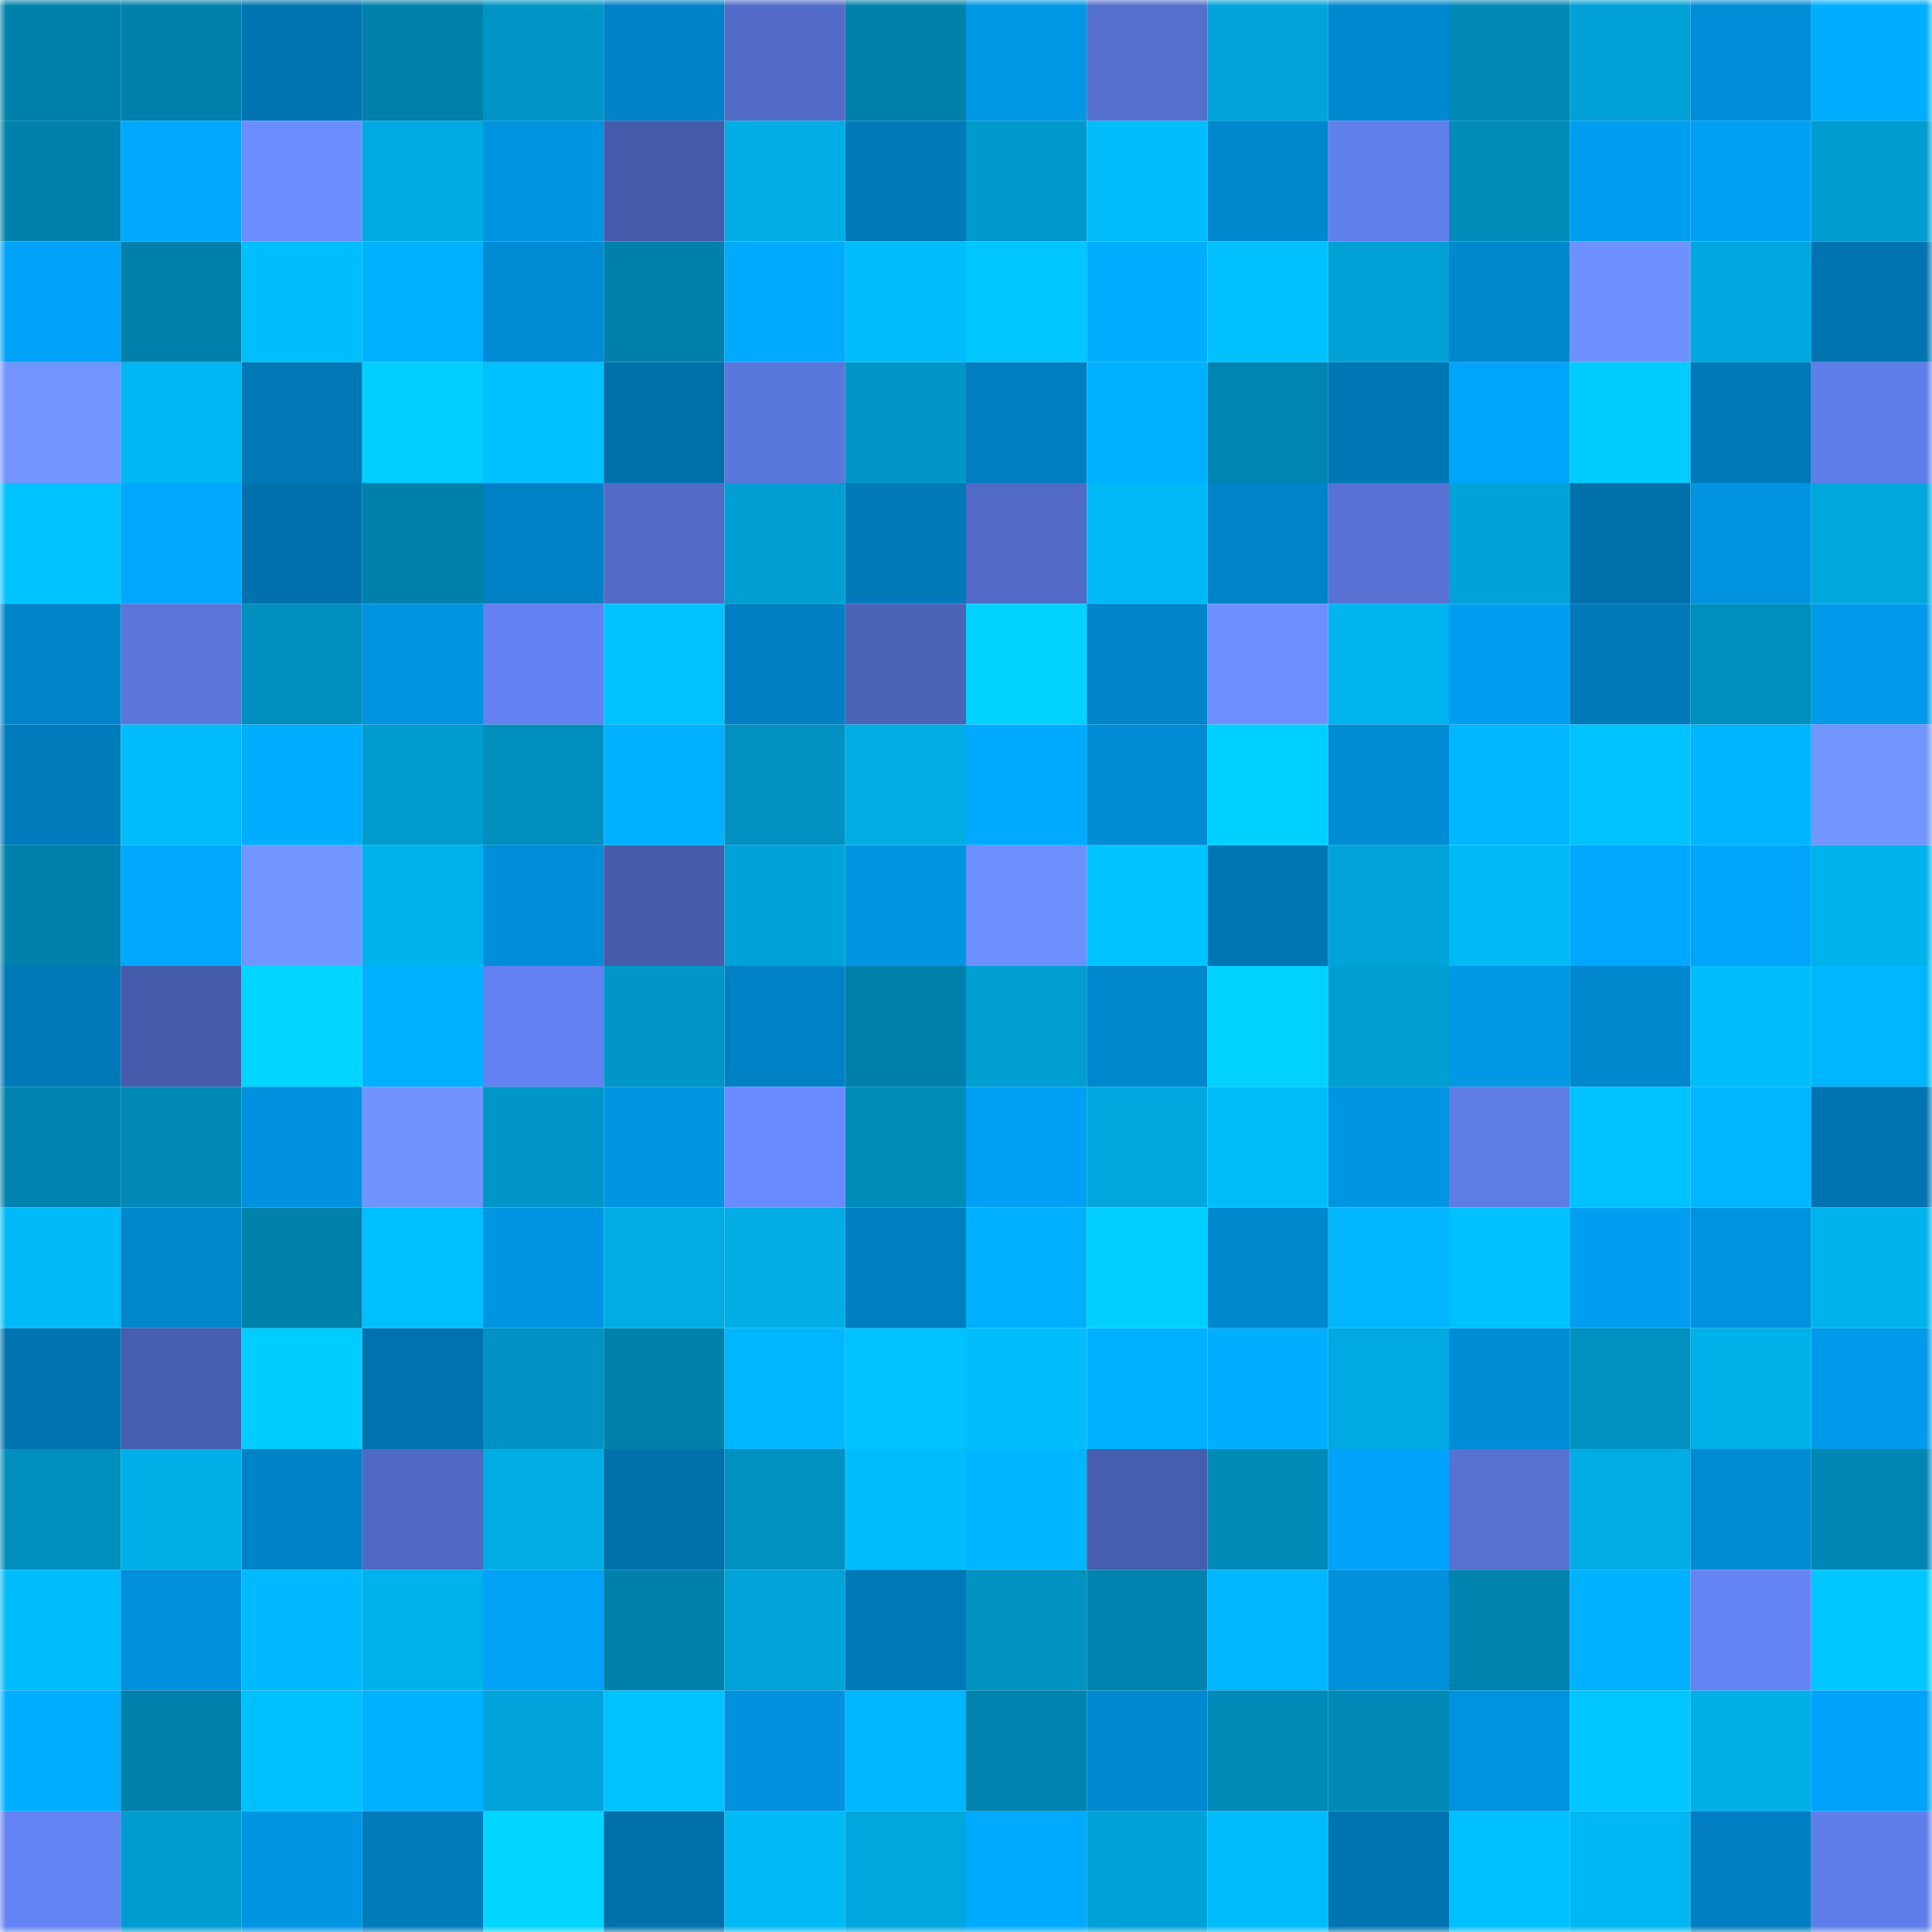 <svg viewBox="0 0 160 160" fill="none" role="img" xmlns="http://www.w3.org/2000/svg" width="240" height="240" name="ens%2Ckala.eth"><mask id="779050024" mask-type="alpha" maskUnits="userSpaceOnUse" x="0" y="0" width="160" height="160"><rect width="160" height="160" fill="#FFFFFF"></rect></mask><g mask="url(#779050024)"><rect x="0" y="0" width="10" height="10" fill="#0081ab"></rect><rect x="10" y="0" width="10" height="10" fill="#0081ab"></rect><rect x="20" y="0" width="10" height="10" fill="#0074b0"></rect><rect x="30" y="0" width="10" height="10" fill="#0081ab"></rect><rect x="40" y="0" width="10" height="10" fill="#0095c6"></rect><rect x="50" y="0" width="10" height="10" fill="#0082c7"></rect><rect x="60" y="0" width="10" height="10" fill="#526cc8"></rect><rect x="70" y="0" width="10" height="10" fill="#0081ab"></rect><rect x="80" y="0" width="10" height="10" fill="#0097e5"></rect><rect x="90" y="0" width="10" height="10" fill="#546fcd"></rect><rect x="100" y="0" width="10" height="10" fill="#00a4da"></rect><rect x="110" y="0" width="10" height="10" fill="#0089d1"></rect><rect x="120" y="0" width="10" height="10" fill="#0088b4"></rect><rect x="130" y="0" width="10" height="10" fill="#00a1d6"></rect><rect x="140" y="0" width="10" height="10" fill="#008dd7"></rect><rect x="150" y="0" width="10" height="10" fill="#00adff"></rect><rect x="0" y="10" width="10" height="10" fill="#0081ab"></rect><rect x="10" y="10" width="10" height="10" fill="#00a8ff"></rect><rect x="20" y="10" width="10" height="10" fill="#6c8dff"></rect><rect x="30" y="10" width="10" height="10" fill="#00a9e1"></rect><rect x="40" y="10" width="10" height="10" fill="#0094e1"></rect><rect x="50" y="10" width="10" height="10" fill="#465caa"></rect><rect x="60" y="10" width="10" height="10" fill="#00aee6"></rect><rect x="70" y="10" width="10" height="10" fill="#0079b8"></rect><rect x="80" y="10" width="10" height="10" fill="#0099cb"></rect><rect x="90" y="10" width="10" height="10" fill="#00bcfa"></rect><rect x="100" y="10" width="10" height="10" fill="#0087ce"></rect><rect x="110" y="10" width="10" height="10" fill="#6180ed"></rect><rect x="120" y="10" width="10" height="10" fill="#008bb8"></rect><rect x="130" y="10" width="10" height="10" fill="#009ef1"></rect><rect x="140" y="10" width="10" height="10" fill="#00a0f4"></rect><rect x="150" y="10" width="10" height="10" fill="#009ccf"></rect><rect x="0" y="20" width="10" height="10" fill="#00a3f9"></rect><rect x="10" y="20" width="10" height="10" fill="#0081ab"></rect><rect x="20" y="20" width="10" height="10" fill="#00befb"></rect><rect x="30" y="20" width="10" height="10" fill="#00b1ff"></rect><rect x="40" y="20" width="10" height="10" fill="#008bd4"></rect><rect x="50" y="20" width="10" height="10" fill="#0081ab"></rect><rect x="60" y="20" width="10" height="10" fill="#00aaff"></rect><rect x="70" y="20" width="10" height="10" fill="#00bcfa"></rect><rect x="80" y="20" width="10" height="10" fill="#00c6ff"></rect><rect x="90" y="20" width="10" height="10" fill="#00adff"></rect><rect x="100" y="20" width="10" height="10" fill="#00c0fe"></rect><rect x="110" y="20" width="10" height="10" fill="#00a1d6"></rect><rect x="120" y="20" width="10" height="10" fill="#0087cd"></rect><rect x="130" y="20" width="10" height="10" fill="#6f91ff"></rect><rect x="140" y="20" width="10" height="10" fill="#00a8df"></rect><rect x="150" y="20" width="10" height="10" fill="#0074b1"></rect><rect x="0" y="30" width="10" height="10" fill="#7194ff"></rect><rect x="10" y="30" width="10" height="10" fill="#00b7f3"></rect><rect x="20" y="30" width="10" height="10" fill="#0077b6"></rect><rect x="30" y="30" width="10" height="10" fill="#00cfff"></rect><rect x="40" y="30" width="10" height="10" fill="#00c1ff"></rect><rect x="50" y="30" width="10" height="10" fill="#0070aa"></rect><rect x="60" y="30" width="10" height="10" fill="#5a77dc"></rect><rect x="70" y="30" width="10" height="10" fill="#0097c8"></rect><rect x="80" y="30" width="10" height="10" fill="#007ec0"></rect><rect x="90" y="30" width="10" height="10" fill="#00b1ff"></rect><rect x="100" y="30" width="10" height="10" fill="#0085b1"></rect><rect x="110" y="30" width="10" height="10" fill="#0077b5"></rect><rect x="120" y="30" width="10" height="10" fill="#00a4fa"></rect><rect x="130" y="30" width="10" height="10" fill="#00cdff"></rect><rect x="140" y="30" width="10" height="10" fill="#0079b9"></rect><rect x="150" y="30" width="10" height="10" fill="#607ee9"></rect><rect x="0" y="40" width="10" height="10" fill="#00c2ff"></rect><rect x="10" y="40" width="10" height="10" fill="#00a8ff"></rect><rect x="20" y="40" width="10" height="10" fill="#0071ac"></rect><rect x="30" y="40" width="10" height="10" fill="#0081ab"></rect><rect x="40" y="40" width="10" height="10" fill="#0081c5"></rect><rect x="50" y="40" width="10" height="10" fill="#516bc6"></rect><rect x="60" y="40" width="10" height="10" fill="#009ed2"></rect><rect x="70" y="40" width="10" height="10" fill="#0079b8"></rect><rect x="80" y="40" width="10" height="10" fill="#516ac5"></rect><rect x="90" y="40" width="10" height="10" fill="#00baf6"></rect><rect x="100" y="40" width="10" height="10" fill="#0084c9"></rect><rect x="110" y="40" width="10" height="10" fill="#5772d4"></rect><rect x="120" y="40" width="10" height="10" fill="#00a3d8"></rect><rect x="130" y="40" width="10" height="10" fill="#0070aa"></rect><rect x="140" y="40" width="10" height="10" fill="#0093e0"></rect><rect x="150" y="40" width="10" height="10" fill="#00a7dd"></rect><rect x="0" y="50" width="10" height="10" fill="#0085cb"></rect><rect x="10" y="50" width="10" height="10" fill="#5a76db"></rect><rect x="20" y="50" width="10" height="10" fill="#008ebd"></rect><rect x="30" y="50" width="10" height="10" fill="#0093e0"></rect><rect x="40" y="50" width="10" height="10" fill="#6381f0"></rect><rect x="50" y="50" width="10" height="10" fill="#00c2ff"></rect><rect x="60" y="50" width="10" height="10" fill="#007fc2"></rect><rect x="70" y="50" width="10" height="10" fill="#4c63b8"></rect><rect x="80" y="50" width="10" height="10" fill="#00d2ff"></rect><rect x="90" y="50" width="10" height="10" fill="#0085ca"></rect><rect x="100" y="50" width="10" height="10" fill="#6e90ff"></rect><rect x="110" y="50" width="10" height="10" fill="#00b4ef"></rect><rect x="120" y="50" width="10" height="10" fill="#009ef0"></rect><rect x="130" y="50" width="10" height="10" fill="#0079b8"></rect><rect x="140" y="50" width="10" height="10" fill="#008ebc"></rect><rect x="150" y="50" width="10" height="10" fill="#009aea"></rect><rect x="0" y="60" width="10" height="10" fill="#007bbc"></rect><rect x="10" y="60" width="10" height="10" fill="#00bcfa"></rect><rect x="20" y="60" width="10" height="10" fill="#00adff"></rect><rect x="30" y="60" width="10" height="10" fill="#009ccf"></rect><rect x="40" y="60" width="10" height="10" fill="#008ebc"></rect><rect x="50" y="60" width="10" height="10" fill="#00b1ff"></rect><rect x="60" y="60" width="10" height="10" fill="#0091c0"></rect><rect x="70" y="60" width="10" height="10" fill="#00ace4"></rect><rect x="80" y="60" width="10" height="10" fill="#00abff"></rect><rect x="90" y="60" width="10" height="10" fill="#008cd5"></rect><rect x="100" y="60" width="10" height="10" fill="#00d0ff"></rect><rect x="110" y="60" width="10" height="10" fill="#008cd5"></rect><rect x="120" y="60" width="10" height="10" fill="#00b7ff"></rect><rect x="130" y="60" width="10" height="10" fill="#00c2ff"></rect><rect x="140" y="60" width="10" height="10" fill="#00b5ff"></rect><rect x="150" y="60" width="10" height="10" fill="#7295ff"></rect><rect x="0" y="70" width="10" height="10" fill="#0081ab"></rect><rect x="10" y="70" width="10" height="10" fill="#00a8ff"></rect><rect x="20" y="70" width="10" height="10" fill="#7296ff"></rect><rect x="30" y="70" width="10" height="10" fill="#00b2eb"></rect><rect x="40" y="70" width="10" height="10" fill="#008ed8"></rect><rect x="50" y="70" width="10" height="10" fill="#465caa"></rect><rect x="60" y="70" width="10" height="10" fill="#00a3d9"></rect><rect x="70" y="70" width="10" height="10" fill="#0095e3"></rect><rect x="80" y="70" width="10" height="10" fill="#6d8fff"></rect><rect x="90" y="70" width="10" height="10" fill="#00c4ff"></rect><rect x="100" y="70" width="10" height="10" fill="#0076b3"></rect><rect x="110" y="70" width="10" height="10" fill="#00a4d9"></rect><rect x="120" y="70" width="10" height="10" fill="#00baf6"></rect><rect x="130" y="70" width="10" height="10" fill="#00a8ff"></rect><rect x="140" y="70" width="10" height="10" fill="#00a4fa"></rect><rect x="150" y="70" width="10" height="10" fill="#00b2eb"></rect><rect x="0" y="80" width="10" height="10" fill="#0079b8"></rect><rect x="10" y="80" width="10" height="10" fill="#465caa"></rect><rect x="20" y="80" width="10" height="10" fill="#00d5ff"></rect><rect x="30" y="80" width="10" height="10" fill="#00b1ff"></rect><rect x="40" y="80" width="10" height="10" fill="#6381f0"></rect><rect x="50" y="80" width="10" height="10" fill="#0097c8"></rect><rect x="60" y="80" width="10" height="10" fill="#0081c5"></rect><rect x="70" y="80" width="10" height="10" fill="#0081ab"></rect><rect x="80" y="80" width="10" height="10" fill="#009fd2"></rect><rect x="90" y="80" width="10" height="10" fill="#0087ce"></rect><rect x="100" y="80" width="10" height="10" fill="#00d1ff"></rect><rect x="110" y="80" width="10" height="10" fill="#009fd2"></rect><rect x="120" y="80" width="10" height="10" fill="#0097e5"></rect><rect x="130" y="80" width="10" height="10" fill="#0087ce"></rect><rect x="140" y="80" width="10" height="10" fill="#00befc"></rect><rect x="150" y="80" width="10" height="10" fill="#00b6ff"></rect><rect x="0" y="90" width="10" height="10" fill="#0083ae"></rect><rect x="10" y="90" width="10" height="10" fill="#0089b6"></rect><rect x="20" y="90" width="10" height="10" fill="#0092de"></rect><rect x="30" y="90" width="10" height="10" fill="#7093ff"></rect><rect x="40" y="90" width="10" height="10" fill="#0096c7"></rect><rect x="50" y="90" width="10" height="10" fill="#0095e3"></rect><rect x="60" y="90" width="10" height="10" fill="#6a8bff"></rect><rect x="70" y="90" width="10" height="10" fill="#008cb9"></rect><rect x="80" y="90" width="10" height="10" fill="#00a0f4"></rect><rect x="90" y="90" width="10" height="10" fill="#00a7dd"></rect><rect x="100" y="90" width="10" height="10" fill="#00bdfa"></rect><rect x="110" y="90" width="10" height="10" fill="#0095e3"></rect><rect x="120" y="90" width="10" height="10" fill="#5e7ce5"></rect><rect x="130" y="90" width="10" height="10" fill="#00c2ff"></rect><rect x="140" y="90" width="10" height="10" fill="#00b7ff"></rect><rect x="150" y="90" width="10" height="10" fill="#0074b1"></rect><rect x="0" y="100" width="10" height="10" fill="#00bbf8"></rect><rect x="10" y="100" width="10" height="10" fill="#0087ce"></rect><rect x="20" y="100" width="10" height="10" fill="#0081ab"></rect><rect x="30" y="100" width="10" height="10" fill="#00bffd"></rect><rect x="40" y="100" width="10" height="10" fill="#0095e3"></rect><rect x="50" y="100" width="10" height="10" fill="#00ace4"></rect><rect x="60" y="100" width="10" height="10" fill="#00ade5"></rect><rect x="70" y="100" width="10" height="10" fill="#007ec0"></rect><rect x="80" y="100" width="10" height="10" fill="#00afff"></rect><rect x="90" y="100" width="10" height="10" fill="#00cfff"></rect><rect x="100" y="100" width="10" height="10" fill="#0087ce"></rect><rect x="110" y="100" width="10" height="10" fill="#00b6ff"></rect><rect x="120" y="100" width="10" height="10" fill="#00c1ff"></rect><rect x="130" y="100" width="10" height="10" fill="#009ef1"></rect><rect x="140" y="100" width="10" height="10" fill="#0093e1"></rect><rect x="150" y="100" width="10" height="10" fill="#00b2eb"></rect><rect x="0" y="110" width="10" height="10" fill="#0073b0"></rect><rect x="10" y="110" width="10" height="10" fill="#475dad"></rect><rect x="20" y="110" width="10" height="10" fill="#00cdff"></rect><rect x="30" y="110" width="10" height="10" fill="#0072ae"></rect><rect x="40" y="110" width="10" height="10" fill="#0092c2"></rect><rect x="50" y="110" width="10" height="10" fill="#0081ab"></rect><rect x="60" y="110" width="10" height="10" fill="#00b6ff"></rect><rect x="70" y="110" width="10" height="10" fill="#00c2ff"></rect><rect x="80" y="110" width="10" height="10" fill="#00befc"></rect><rect x="90" y="110" width="10" height="10" fill="#00b1ff"></rect><rect x="100" y="110" width="10" height="10" fill="#00adff"></rect><rect x="110" y="110" width="10" height="10" fill="#00a9e1"></rect><rect x="120" y="110" width="10" height="10" fill="#008cd5"></rect><rect x="130" y="110" width="10" height="10" fill="#0091c0"></rect><rect x="140" y="110" width="10" height="10" fill="#00b0e9"></rect><rect x="150" y="110" width="10" height="10" fill="#009aea"></rect><rect x="0" y="120" width="10" height="10" fill="#008ebd"></rect><rect x="10" y="120" width="10" height="10" fill="#00afe8"></rect><rect x="20" y="120" width="10" height="10" fill="#0082c7"></rect><rect x="30" y="120" width="10" height="10" fill="#5069c2"></rect><rect x="40" y="120" width="10" height="10" fill="#00ace4"></rect><rect x="50" y="120" width="10" height="10" fill="#0070aa"></rect><rect x="60" y="120" width="10" height="10" fill="#0091c0"></rect><rect x="70" y="120" width="10" height="10" fill="#00bcfa"></rect><rect x="80" y="120" width="10" height="10" fill="#00b5ff"></rect><rect x="90" y="120" width="10" height="10" fill="#475dad"></rect><rect x="100" y="120" width="10" height="10" fill="#008ab8"></rect><rect x="110" y="120" width="10" height="10" fill="#00a3f9"></rect><rect x="120" y="120" width="10" height="10" fill="#5772d2"></rect><rect x="130" y="120" width="10" height="10" fill="#00ace4"></rect><rect x="140" y="120" width="10" height="10" fill="#008bd4"></rect><rect x="150" y="120" width="10" height="10" fill="#0086b2"></rect><rect x="0" y="130" width="10" height="10" fill="#00bcfa"></rect><rect x="10" y="130" width="10" height="10" fill="#0090dc"></rect><rect x="20" y="130" width="10" height="10" fill="#00b9ff"></rect><rect x="30" y="130" width="10" height="10" fill="#00b2eb"></rect><rect x="40" y="130" width="10" height="10" fill="#00a2f6"></rect><rect x="50" y="130" width="10" height="10" fill="#0081ab"></rect><rect x="60" y="130" width="10" height="10" fill="#00a4d9"></rect><rect x="70" y="130" width="10" height="10" fill="#0079b8"></rect><rect x="80" y="130" width="10" height="10" fill="#0093c2"></rect><rect x="90" y="130" width="10" height="10" fill="#0084af"></rect><rect x="100" y="130" width="10" height="10" fill="#00b6ff"></rect><rect x="110" y="130" width="10" height="10" fill="#0090dc"></rect><rect x="120" y="130" width="10" height="10" fill="#0083ad"></rect><rect x="130" y="130" width="10" height="10" fill="#00b1ff"></rect><rect x="140" y="130" width="10" height="10" fill="#6584f4"></rect><rect x="150" y="130" width="10" height="10" fill="#00c7ff"></rect><rect x="0" y="140" width="10" height="10" fill="#00aeff"></rect><rect x="10" y="140" width="10" height="10" fill="#0081ab"></rect><rect x="20" y="140" width="10" height="10" fill="#00c0fe"></rect><rect x="30" y="140" width="10" height="10" fill="#00b1ff"></rect><rect x="40" y="140" width="10" height="10" fill="#00a4da"></rect><rect x="50" y="140" width="10" height="10" fill="#00c2ff"></rect><rect x="60" y="140" width="10" height="10" fill="#0092df"></rect><rect x="70" y="140" width="10" height="10" fill="#00b6ff"></rect><rect x="80" y="140" width="10" height="10" fill="#0084af"></rect><rect x="90" y="140" width="10" height="10" fill="#0089d1"></rect><rect x="100" y="140" width="10" height="10" fill="#008ab7"></rect><rect x="110" y="140" width="10" height="10" fill="#0089b6"></rect><rect x="120" y="140" width="10" height="10" fill="#0093e1"></rect><rect x="130" y="140" width="10" height="10" fill="#00c7ff"></rect><rect x="140" y="140" width="10" height="10" fill="#00afe7"></rect><rect x="150" y="140" width="10" height="10" fill="#00a3f9"></rect><rect x="0" y="150" width="10" height="10" fill="#6483f2"></rect><rect x="10" y="150" width="10" height="10" fill="#009ccf"></rect><rect x="20" y="150" width="10" height="10" fill="#0095e3"></rect><rect x="30" y="150" width="10" height="10" fill="#007bbc"></rect><rect x="40" y="150" width="10" height="10" fill="#00d6ff"></rect><rect x="50" y="150" width="10" height="10" fill="#0070aa"></rect><rect x="60" y="150" width="10" height="10" fill="#00baf6"></rect><rect x="70" y="150" width="10" height="10" fill="#00a7dd"></rect><rect x="80" y="150" width="10" height="10" fill="#00abff"></rect><rect x="90" y="150" width="10" height="10" fill="#00a1d6"></rect><rect x="100" y="150" width="10" height="10" fill="#00bcfa"></rect><rect x="110" y="150" width="10" height="10" fill="#0074b1"></rect><rect x="120" y="150" width="10" height="10" fill="#00c1ff"></rect><rect x="130" y="150" width="10" height="10" fill="#00b7f3"></rect><rect x="140" y="150" width="10" height="10" fill="#007ec1"></rect><rect x="150" y="150" width="10" height="10" fill="#607ee9"></rect></g></svg>